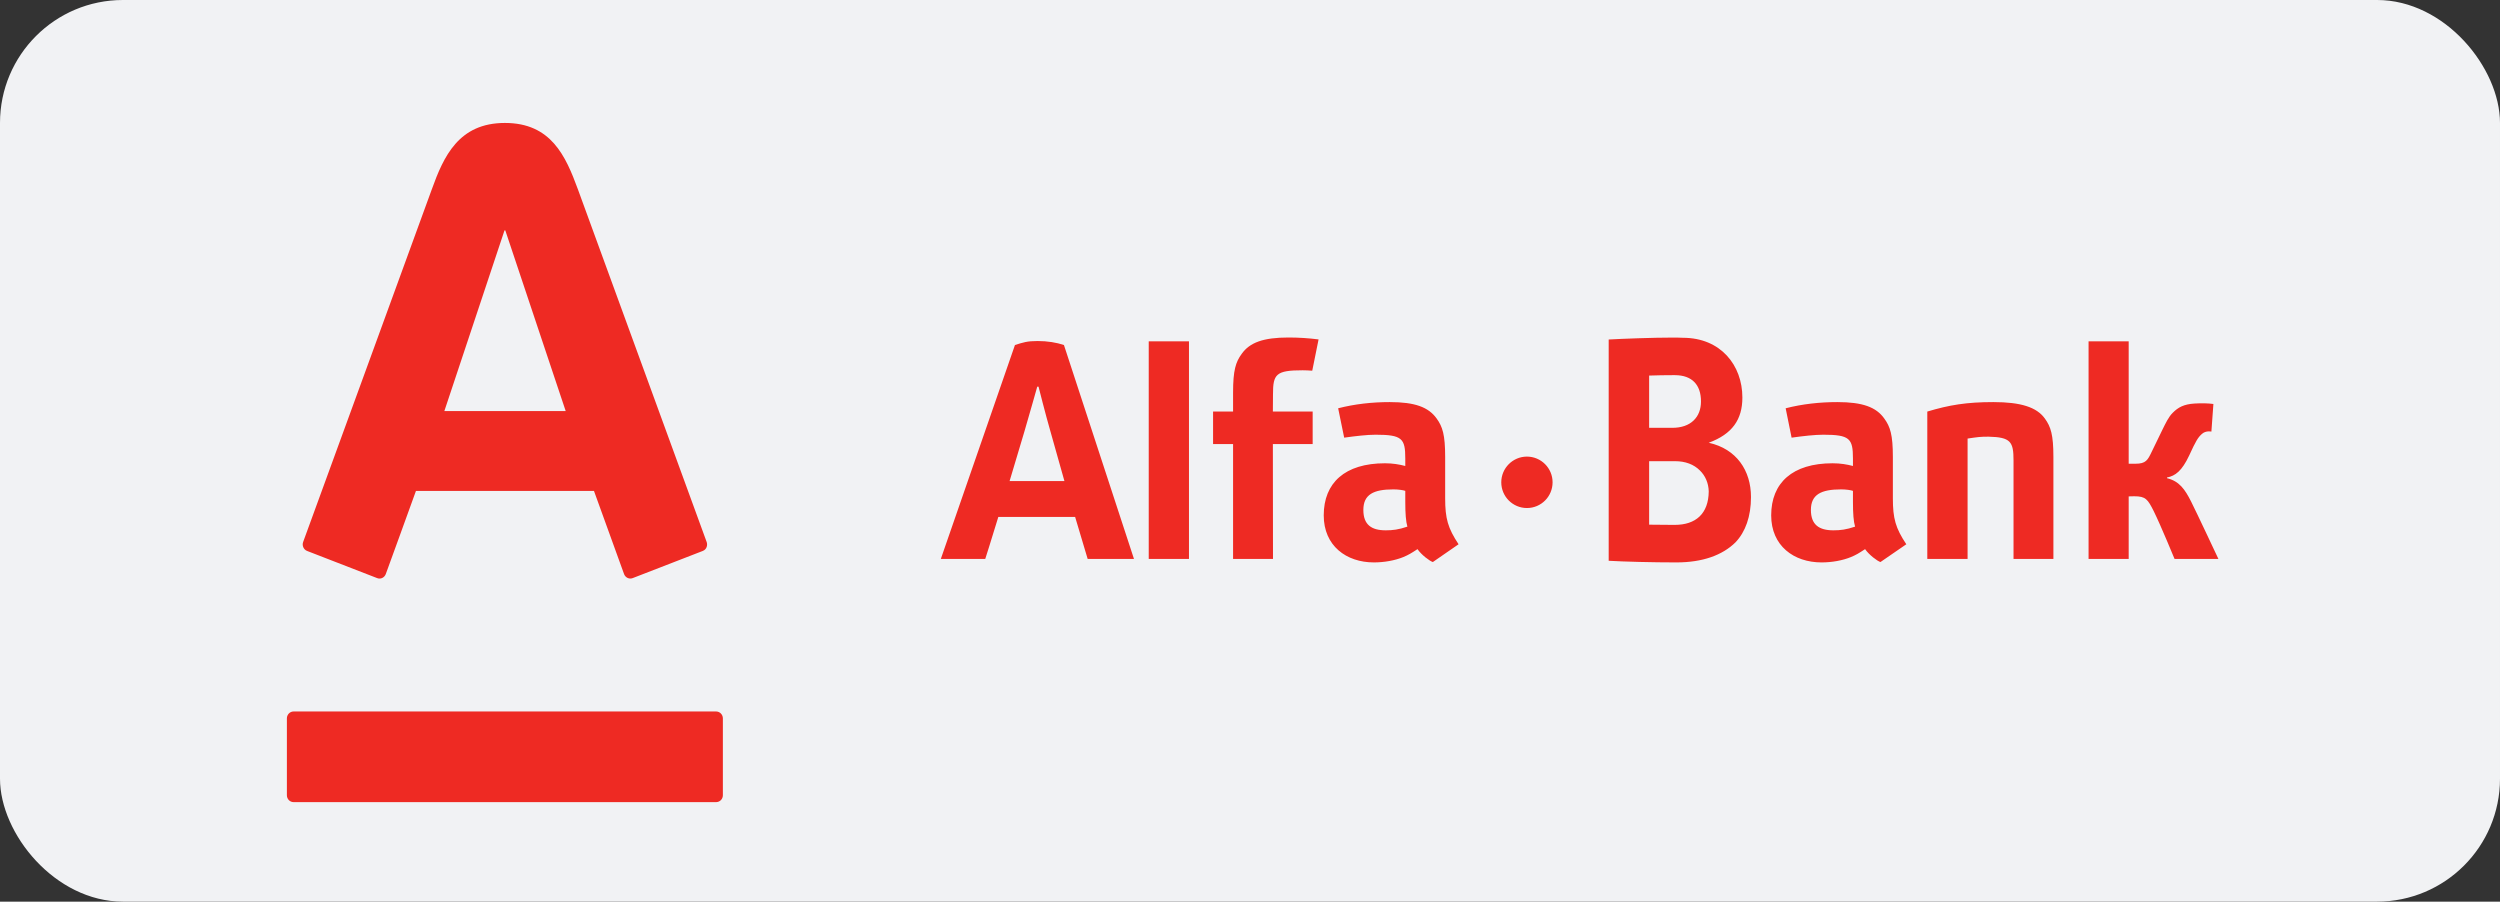 <?xml version="1.0" encoding="UTF-8"?> <svg xmlns="http://www.w3.org/2000/svg" width="61" height="22" viewBox="0 0 61 22" fill="none"><rect x="0" y="0" width="61" height="22" fill="#333333" stroke="none"/> <g clip-path="url(#clip0_125_23)"> <rect width="61" height="22" rx="3" fill="#F1F2F4"></rect> <path d="M12.32 3C13.448 3 13.803 3.809 14.1 4.617C14.225 4.96 17.155 12.985 17.243 13.226C17.267 13.293 17.251 13.403 17.148 13.443C17.044 13.482 15.521 14.075 15.437 14.106C15.352 14.139 15.258 14.092 15.227 14.007C15.196 13.924 14.564 12.175 14.493 11.979H10.149C10.081 12.175 9.441 13.928 9.413 14.007C9.383 14.088 9.293 14.142 9.203 14.106C9.113 14.071 7.584 13.479 7.493 13.443C7.406 13.409 7.366 13.309 7.396 13.226C7.504 12.925 10.39 5.029 10.537 4.617C10.824 3.821 11.19 3 12.32 3ZM7.164 17.36C7.073 17.36 7 17.436 7 17.529V19.404C7 19.497 7.073 19.572 7.164 19.572H17.472C17.565 19.572 17.638 19.497 17.638 19.404V17.529C17.638 17.436 17.565 17.36 17.472 17.36H7.164ZM12.31 5.621L10.842 10.03H13.803L12.329 5.621H12.31ZM34.34 12.85C34.124 12.923 33.982 12.94 33.812 12.94C33.461 12.94 33.266 12.802 33.266 12.442C33.266 12.066 33.513 11.941 33.999 11.941C34.117 11.941 34.234 11.958 34.289 11.977V12.246C34.289 12.535 34.304 12.726 34.34 12.85ZM35.589 13.28C35.329 12.886 35.262 12.654 35.262 12.158V11.15C35.262 10.607 35.198 10.411 35.055 10.213C34.855 9.933 34.523 9.811 33.911 9.811C33.478 9.811 33.057 9.858 32.651 9.962L32.798 10.679C33.073 10.64 33.361 10.607 33.565 10.607C34.214 10.607 34.289 10.701 34.289 11.188V11.37C34.144 11.332 33.982 11.304 33.794 11.304C32.815 11.304 32.299 11.782 32.299 12.575C32.299 13.318 32.851 13.723 33.523 13.723C33.775 13.723 34.037 13.676 34.245 13.591C34.37 13.537 34.425 13.505 34.587 13.399C34.685 13.541 34.881 13.687 34.961 13.714L35.589 13.28ZM45.264 12.85C45.047 12.923 44.907 12.94 44.735 12.94C44.383 12.94 44.186 12.802 44.186 12.442C44.186 12.066 44.436 11.941 44.923 11.941C45.042 11.941 45.159 11.958 45.212 11.977V12.246C45.212 12.535 45.227 12.726 45.264 12.85ZM46.514 13.28C46.252 12.886 46.186 12.654 46.186 12.158V11.15C46.186 10.607 46.121 10.411 45.977 10.213C45.779 9.933 45.446 9.811 44.832 9.811C44.4 9.811 43.977 9.858 43.57 9.962L43.715 10.679C43.991 10.64 44.28 10.607 44.489 10.607C45.135 10.607 45.212 10.701 45.212 11.188V11.37C45.068 11.332 44.907 11.304 44.715 11.304C43.735 11.304 43.217 11.782 43.217 12.575C43.217 13.318 43.77 13.723 44.446 13.723C44.7 13.723 44.96 13.676 45.166 13.591C45.293 13.537 45.346 13.505 45.508 13.399C45.607 13.541 45.803 13.687 45.883 13.714L46.514 13.28ZM54.129 13.638C54.129 13.638 53.593 12.495 53.462 12.236C53.314 11.943 53.177 11.741 52.875 11.668V11.651C53.078 11.612 53.239 11.49 53.415 11.116C53.582 10.752 53.631 10.673 53.729 10.586C53.826 10.5 53.958 10.531 53.958 10.531L54.007 9.857C53.867 9.838 53.712 9.837 53.551 9.846C53.285 9.862 53.147 9.939 53.016 10.071C52.913 10.171 52.844 10.322 52.758 10.495C52.666 10.684 52.594 10.836 52.499 11.029C52.404 11.226 52.36 11.315 52.106 11.315H51.94V8.329H50.961V13.638H51.94V12.112L52.074 12.109C52.355 12.109 52.404 12.18 52.553 12.476C52.727 12.829 53.059 13.638 53.059 13.638H54.129ZM26.539 13.638H27.669L25.96 8.418C25.78 8.358 25.557 8.321 25.319 8.321C25.06 8.321 24.968 8.355 24.765 8.418L22.956 13.638H24.04C24.04 13.638 24.187 13.181 24.359 12.613H26.233C26.4 13.18 26.539 13.638 26.539 13.638ZM24.634 11.738C24.634 11.738 24.947 10.69 24.996 10.527C25.12 10.105 25.309 9.434 25.309 9.434H25.34C25.34 9.434 25.515 10.129 25.629 10.52C25.672 10.675 25.972 11.738 25.972 11.738H24.634ZM37.257 11.141C36.912 11.141 36.631 11.423 36.631 11.768C36.631 12.116 36.912 12.396 37.257 12.396C37.603 12.396 37.883 12.116 37.883 11.768C37.883 11.423 37.603 11.141 37.257 11.141ZM29.011 8.329H28.029V13.638H29.011V8.329ZM48.52 10.655C49.062 10.667 49.13 10.779 49.13 11.234V13.638H50.103V11.15C50.103 10.607 50.039 10.411 49.895 10.213C49.695 9.933 49.303 9.811 48.639 9.811C47.982 9.811 47.564 9.881 47.026 10.042V13.638H48.009V10.701C48.267 10.663 48.313 10.655 48.52 10.655ZM31.44 8.235C30.826 8.235 30.492 8.357 30.296 8.636C30.151 8.835 30.087 9.035 30.087 9.579V10.042H29.599V10.835H30.087V13.638H31.061L31.058 10.835H32.029V10.042H31.058L31.061 9.616C31.061 9.129 31.135 9.035 31.785 9.035C31.856 9.035 31.935 9.039 32.019 9.045L32.173 8.282C31.932 8.251 31.686 8.235 31.44 8.235ZM39.252 8.284C39.586 8.265 40.333 8.237 40.801 8.237C40.887 8.237 40.976 8.237 41.064 8.242C41.986 8.242 42.514 8.913 42.514 9.7C42.514 10.236 42.268 10.591 41.693 10.803C42.37 10.953 42.724 11.48 42.724 12.127C42.724 12.601 42.59 12.977 42.345 13.234C42.027 13.547 41.545 13.723 40.903 13.723C40.333 13.723 39.617 13.705 39.252 13.683V8.284ZM40.801 9.154C40.639 9.154 40.438 9.157 40.239 9.164V10.439H40.802C41.025 10.439 41.205 10.377 41.327 10.257C41.444 10.144 41.504 9.985 41.504 9.795C41.504 9.387 41.284 9.157 40.874 9.154H40.801ZM40.822 12.807H40.864C41.376 12.807 41.689 12.535 41.693 11.988C41.688 11.791 41.612 11.61 41.477 11.479C41.329 11.33 41.12 11.253 40.875 11.253H40.239V12.802C40.419 12.805 40.616 12.806 40.822 12.807Z" fill="#EE2A23"></path> </g> <defs> <clipPath id="clip0_125_23"> <rect width="61" height="22" fill="white"></rect> </clipPath> </defs> </svg> 